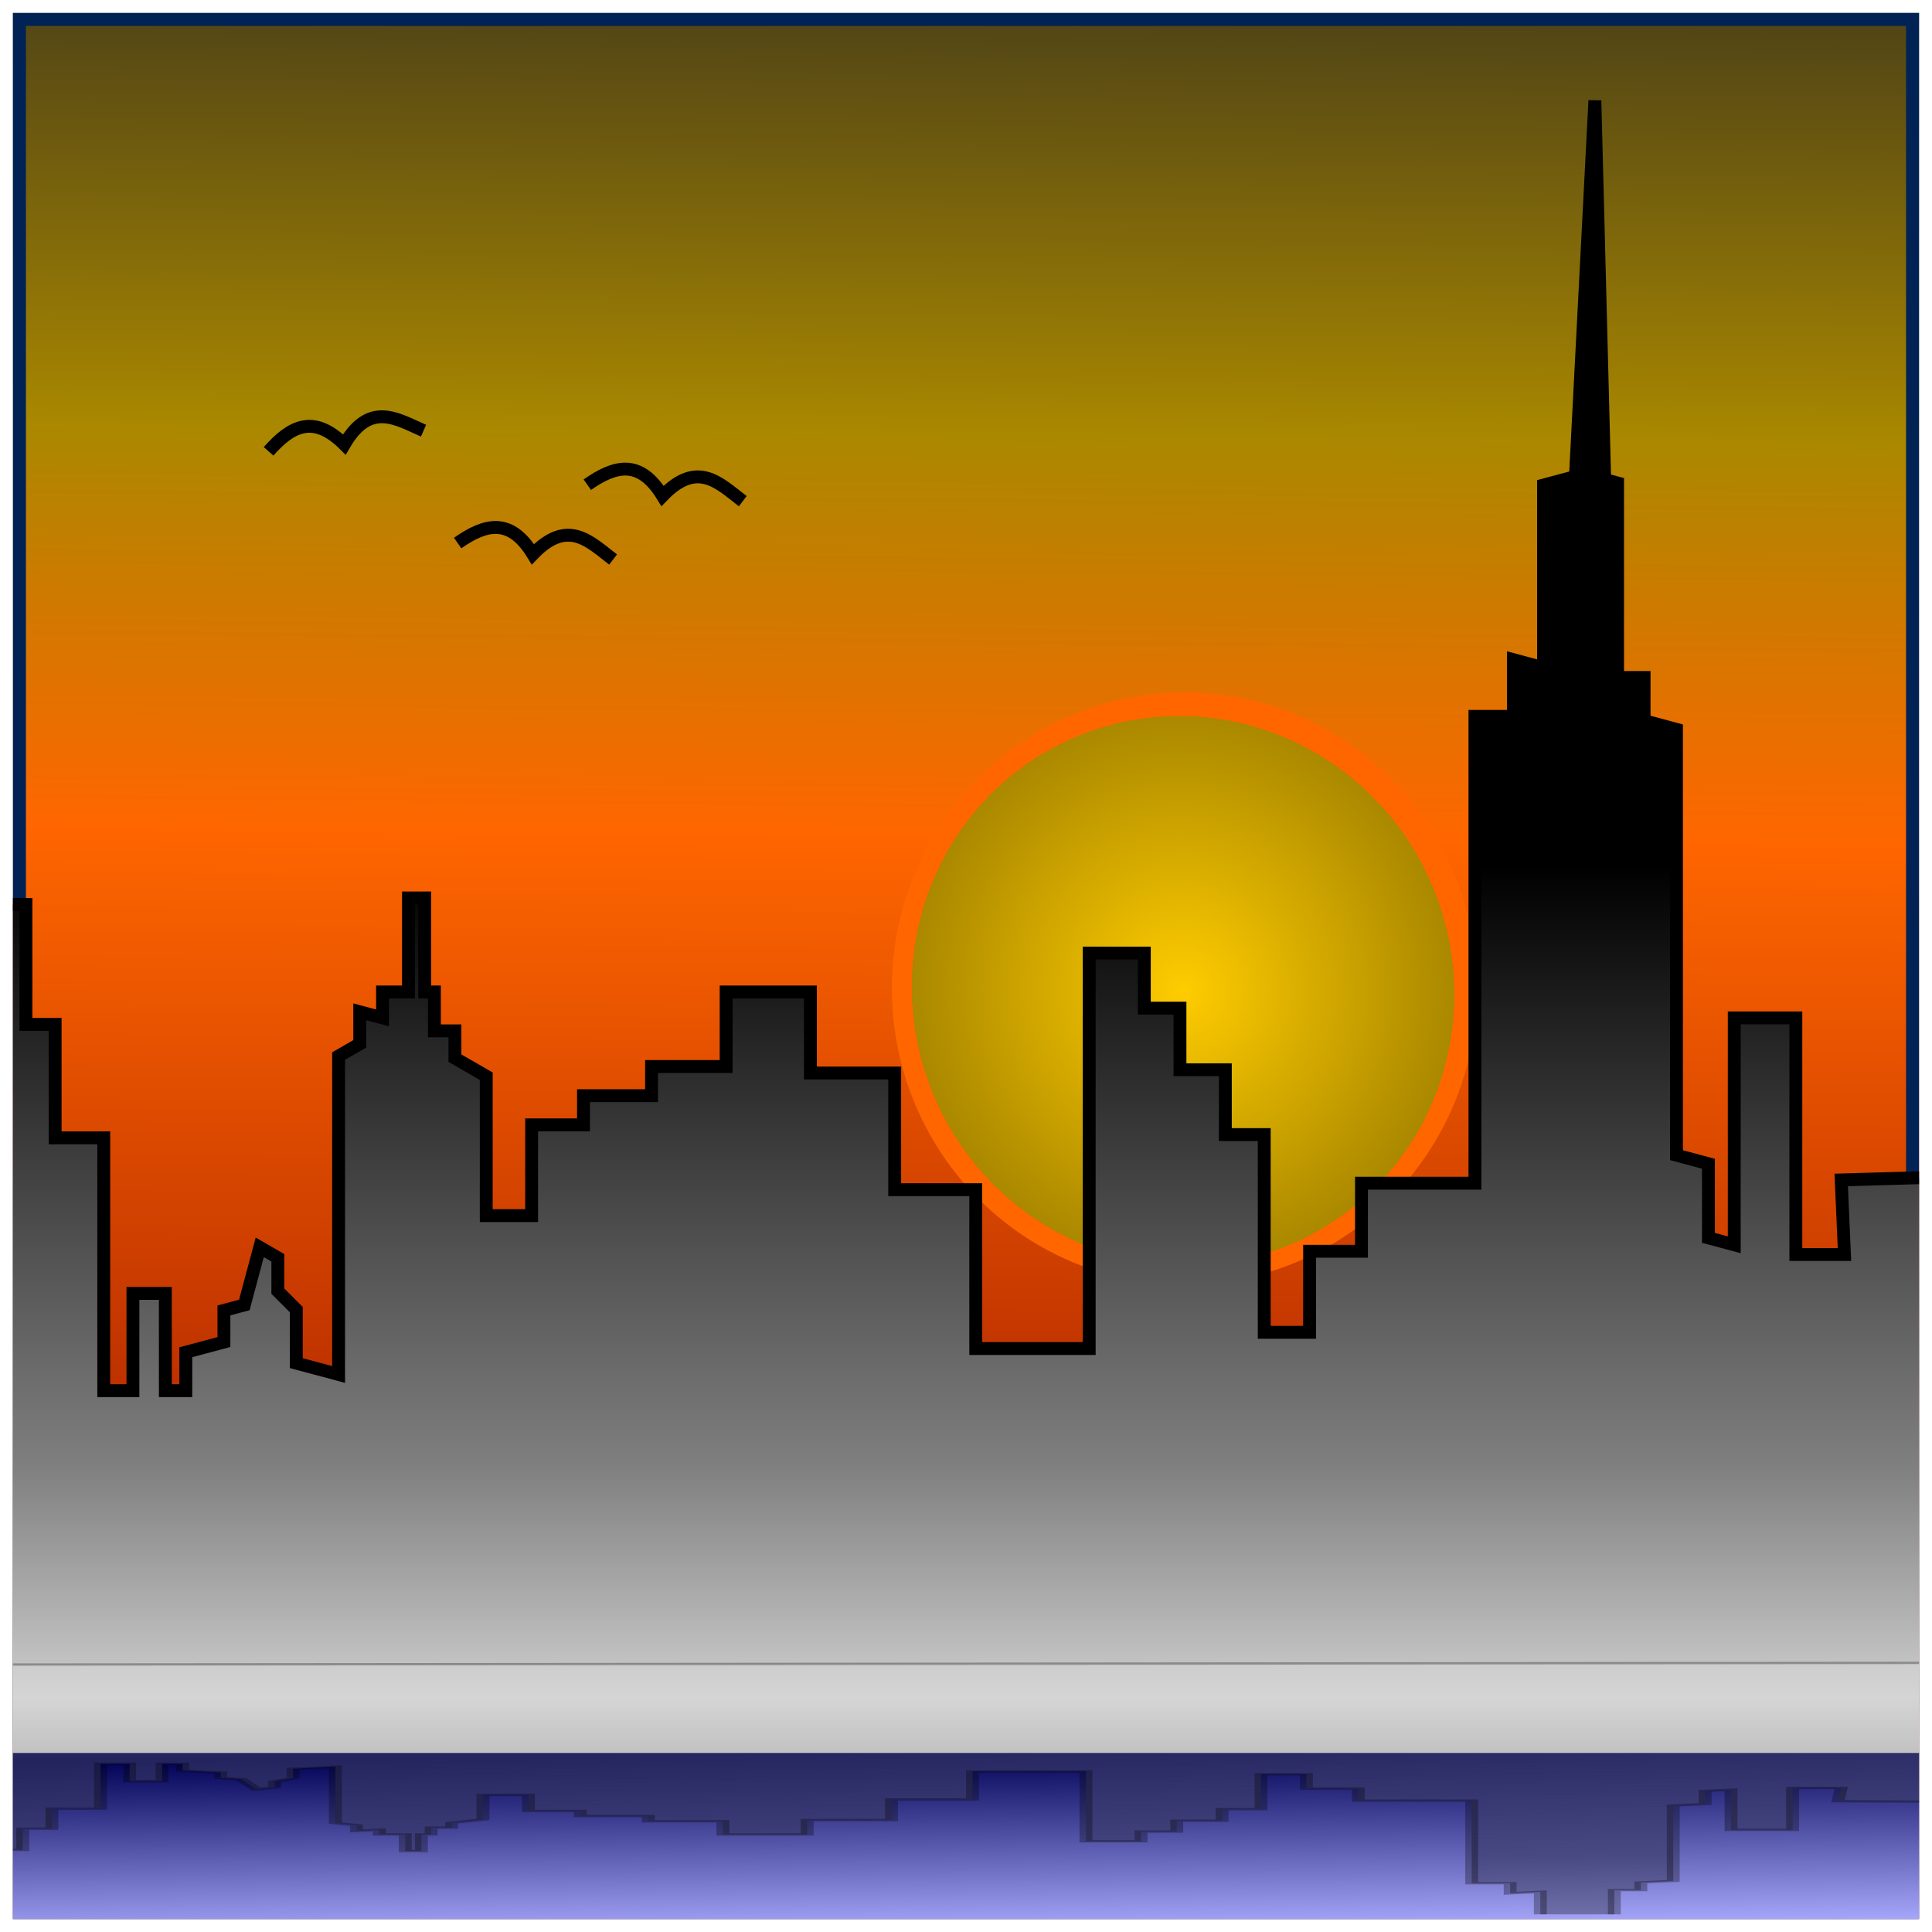 <?xml version="1.0" encoding="UTF-8" standalone="no"?>
<!-- Created with Inkscape (http://www.inkscape.org/) -->

<svg
   xmlns:dc="http://purl.org/dc/elements/1.1/"
   xmlns:cc="http://creativecommons.org/ns#"
   xmlns:rdf="http://www.w3.org/1999/02/22-rdf-syntax-ns#"
   xmlns:svg="http://www.w3.org/2000/svg"
   xmlns="http://www.w3.org/2000/svg"
   xmlns:xlink="http://www.w3.org/1999/xlink"
   xmlns:sodipodi="http://sodipodi.sourceforge.net/DTD/sodipodi-0.dtd"
   xmlns:inkscape="http://www.inkscape.org/namespaces/inkscape"
   width="150"
   height="150"
   viewBox="0 0 150 150"
   id="svg2"
   version="1.1"
   inkscape:version="0.91 r13725"
   sodipodi:docname="103-Jacky.svg">
  <defs
     id="defs4">
    <linearGradient
       inkscape:collect="always"
       id="linearGradient4384">
      <stop
         style="stop-color:#000055;stop-opacity:1"
         offset="0"
         id="stop4386" />
      <stop
         style="stop-color:#aaaaff;stop-opacity:1"
         offset="1"
         id="stop4388" />
    </linearGradient>
    <linearGradient
       id="linearGradient4282"
       inkscape:collect="always">
      <stop
         id="stop4284"
         offset="0"
         style="stop-color:#800000;stop-opacity:1;" />
      <stop
         style="stop-color:#ff6600;stop-opacity:1"
         offset="0.569"
         id="stop4286" />
      <stop
         style="stop-color:#aa8800;stop-opacity:1"
         offset="0.777"
         id="stop4288" />
      <stop
         id="stop4290"
         offset="0.998"
         style="stop-color:#504416;stop-opacity:1" />
      <stop
         id="stop4292"
         offset="1"
         style="stop-color:#241f1c;stop-opacity:1" />
    </linearGradient>
    <linearGradient
       inkscape:collect="always"
       id="linearGradient4215">
      <stop
         style="stop-color:#ffcc00;stop-opacity:1"
         offset="0"
         id="stop4218" />
      <stop
         id="stop4224"
         offset="1"
         style="stop-color:#aa8800;stop-opacity:1" />
      <stop
         style="stop-color:#ff6600;stop-opacity:1"
         offset="1"
         id="stop4220" />
    </linearGradient>
    <linearGradient
       inkscape:collect="always"
       id="linearGradient4193">
      <stop
         style="stop-color:#e6e6e6;stop-opacity:1"
         offset="0"
         id="stop4195" />
      <stop
         id="stop4203"
         offset="0.178"
         style="stop-color:#e6e6e6;stop-opacity:1" />
      <stop
         id="stop4201"
         offset="0.45"
         style="stop-color:#808080;stop-opacity:1" />
      <stop
         style="stop-color:#000000;stop-opacity:1"
         offset="1"
         id="stop4197" />
    </linearGradient>
    <linearGradient
       inkscape:collect="always"
       id="linearGradient4176">
      <stop
         style="stop-color:#800000;stop-opacity:1;"
         offset="0"
         id="stop4178" />
      <stop
         id="stop4185"
         offset="0.462"
         style="stop-color:#ff6600;stop-opacity:1" />
      <stop
         id="stop4189"
         offset="0.729"
         style="stop-color:#aa8800;stop-opacity:1" />
      <stop
         style="stop-color:#504416;stop-opacity:1"
         offset="0.998"
         id="stop4191" />
      <stop
         style="stop-color:#241f1c;stop-opacity:1"
         offset="1"
         id="stop4181" />
    </linearGradient>
    <linearGradient
       id="linearGradient4152">
      <stop
         id="stop4154"
         offset="0"
         stop-color="#424343" />
      <stop
         id="stop4156"
         offset="0.36"
         stop-color="#c0ffff" />
      <stop
         id="stop4158"
         offset="0.51"
         stop-color="#ffffff" />
      <stop
         id="stop4160"
         offset="0.66"
         stop-color="#c0ffff" />
      <stop
         id="stop4162"
         offset="1"
         stop-color="#424343" />
    </linearGradient>
    <linearGradient
       id="linearGradient4178">
      <stop
         id="stop4180"
         offset="0"
         stop-color="#020202" />
      <stop
         id="stop4182"
         offset="0.2"
         stop-color="#01407f" />
      <stop
         id="stop4184"
         offset="0.4"
         stop-color="#127dcf" />
      <stop
         id="stop4186"
         offset="0.6"
         stop-color="#47b1f7" />
      <stop
         id="stop4188"
         offset="0.8"
         stop-color="#97ddfe" />
      <stop
         id="stop4190"
         offset="1"
         stop-color="#fbffff" />
    </linearGradient>
    <linearGradient
       id="linearGradient4207">
      <stop
         id="stop4209"
         offset="0"
         stop-color="#481318" />
      <stop
         id="stop4211"
         offset="0.2"
         stop-color="#edafb9" />
      <stop
         id="stop4213"
         offset="0.4"
         stop-color="#ffffac" />
      <stop
         id="stop4215"
         offset="0.6"
         stop-color="#402a16" />
      <stop
         id="stop4217"
         offset="0.8"
         stop-color="#454e00" />
      <stop
         id="stop4219"
         offset="1"
         stop-color="#eec28c" />
    </linearGradient>
    <linearGradient
       inkscape:collect="always"
       xlink:href="#linearGradient4282"
       id="linearGradient4183"
       x1="13.869"
       y1="1073.132"
       x2="15.379"
       y2="924.139"
       gradientUnits="userSpaceOnUse" />
    <linearGradient
       inkscape:collect="always"
       xlink:href="#linearGradient4193"
       id="linearGradient4199"
       x1="23.546"
       y1="1076.09"
       x2="23.546"
       y2="990.807"
       gradientUnits="userSpaceOnUse" />
    <clipPath
       clipPathUnits="userSpaceOnUse"
       id="clipPath4207">
      <rect
         y="924.642"
         x="-61.383"
         height="147.986"
         width="147.986"
         id="rect4209"
         style="opacity:1;fill:url(#linearGradient4211);fill-opacity:1;fill-rule:evenodd;stroke:#550000;stroke-width:2.014;stroke-miterlimit:4;stroke-dasharray:none;stroke-dashoffset:0;stroke-opacity:1" />
    </clipPath>
    <linearGradient
       inkscape:collect="always"
       xlink:href="#linearGradient4176"
       id="linearGradient4211"
       gradientUnits="userSpaceOnUse"
       x1="13.869"
       y1="1073.132"
       x2="15.379"
       y2="924.139" />
    <radialGradient
       inkscape:collect="always"
       xlink:href="#linearGradient4215"
       id="radialGradient4228"
       cx="52.033"
       cy="1015.622"
       fx="52.033"
       fy="1015.622"
       r="22.724"
       gradientTransform="matrix(0.387,0.858,-0.842,0.38,864.484,569.974)"
       gradientUnits="userSpaceOnUse" />
    <filter
       inkscape:collect="always"
       style="color-interpolation-filters:sRGB"
       id="filter4278"
       x="-0.039"
       width="1.077"
       y="-0.038"
       height="1.076">
      <feGaussianBlur
         inkscape:collect="always"
         stdDeviation="0.731"
         id="feGaussianBlur4280" />
    </filter>
    <clipPath
       clipPathUnits="userSpaceOnUse"
       id="clipPath4298">
      <rect
         y="924.642"
         x="-61.383"
         height="147.986"
         width="147.986"
         id="rect4300"
         style="opacity:1;fill:url(#linearGradient4302);fill-opacity:1;fill-rule:evenodd;stroke:#550000;stroke-width:2.014;stroke-miterlimit:4;stroke-dasharray:none;stroke-dashoffset:0;stroke-opacity:1" />
    </clipPath>
    <linearGradient
       inkscape:collect="always"
       xlink:href="#linearGradient4282"
       id="linearGradient4302"
       gradientUnits="userSpaceOnUse"
       x1="13.869"
       y1="1073.132"
       x2="15.379"
       y2="924.139" />
    <linearGradient
       inkscape:collect="always"
       xlink:href="#linearGradient4384"
       id="linearGradient4390"
       x1="22.028"
       y1="1059.497"
       x2="22.174"
       y2="1073.667"
       gradientUnits="userSpaceOnUse" />
    <linearGradient
       inkscape:collect="always"
       xlink:href="#linearGradient4193"
       id="linearGradient4400"
       gradientUnits="userSpaceOnUse"
       x1="23.546"
       y1="1076.09"
       x2="23.546"
       y2="990.807" />
    <clipPath
       clipPathUnits="userSpaceOnUse"
       id="clipPath4404">
      <rect
         clip-path="url(#clipPath4298)"
         y="1059.734"
         x="-65.063"
         height="22.189"
         width="156.93"
         id="rect4406"
         style="opacity:1;fill:url(#linearGradient4408);fill-opacity:1;fill-rule:nonzero;stroke:none;stroke-width:0.5;stroke-opacity:1"
         transform="matrix(1,0,0,-5.662,0.252,7038.683)" />
    </clipPath>
    <linearGradient
       inkscape:collect="always"
       xlink:href="#linearGradient4384"
       id="linearGradient4408"
       gradientUnits="userSpaceOnUse"
       x1="22.028"
       y1="1059.497"
       x2="22.174"
       y2="1073.667" />
    <clipPath
       clipPathUnits="userSpaceOnUse"
       id="clipPath4412">
      <rect
         y="-1803.488"
         x="-61.131"
         height="837.878"
         width="147.986"
         id="rect4414"
         style="opacity:1;fill:url(#linearGradient4416);fill-opacity:1;fill-rule:evenodd;stroke:#002255;stroke-width:4.792;stroke-miterlimit:4;stroke-dasharray:none;stroke-dashoffset:0;stroke-opacity:1"
         transform="scale(1,-1)" />
    </clipPath>
    <linearGradient
       inkscape:collect="always"
       xlink:href="#linearGradient4282"
       id="linearGradient4416"
       gradientUnits="userSpaceOnUse"
       x1="13.869"
       y1="1073.132"
       x2="15.379"
       y2="924.139"
       gradientTransform="matrix(1,0,0,5.662,0.252,-7038.683)" />
    <clipPath
       clipPathUnits="userSpaceOnUse"
       id="clipPath4418">
      <rect
         y="924.642"
         x="-61.383"
         height="147.986"
         width="147.986"
         id="rect4420"
         style="opacity:1;fill:url(#linearGradient4422);fill-opacity:1;fill-rule:evenodd;stroke:#002255;stroke-width:2.014;stroke-miterlimit:4;stroke-dasharray:none;stroke-dashoffset:0;stroke-opacity:1" />
    </clipPath>
    <linearGradient
       inkscape:collect="always"
       xlink:href="#linearGradient4282"
       id="linearGradient4422"
       gradientUnits="userSpaceOnUse"
       x1="13.869"
       y1="1073.132"
       x2="15.379"
       y2="924.139" />
    <clipPath
       clipPathUnits="userSpaceOnUse"
       id="clipPath4424">
      <rect
         y="924.642"
         x="-61.383"
         height="147.986"
         width="147.986"
         id="rect4426"
         style="opacity:1;fill:url(#linearGradient4428);fill-opacity:1;fill-rule:evenodd;stroke:#002255;stroke-width:2.014;stroke-miterlimit:4;stroke-dasharray:none;stroke-dashoffset:0;stroke-opacity:1" />
    </clipPath>
    <linearGradient
       inkscape:collect="always"
       xlink:href="#linearGradient4282"
       id="linearGradient4428"
       gradientUnits="userSpaceOnUse"
       x1="13.869"
       y1="1073.132"
       x2="15.379"
       y2="924.139" />
    <clipPath
       clipPathUnits="userSpaceOnUse"
       id="clipPath4430">
      <rect
         y="924.642"
         x="-61.383"
         height="147.986"
         width="147.986"
         id="rect4432"
         style="opacity:1;fill:url(#linearGradient4434);fill-opacity:1;fill-rule:evenodd;stroke:#002255;stroke-width:2.014;stroke-miterlimit:4;stroke-dasharray:none;stroke-dashoffset:0;stroke-opacity:1" />
    </clipPath>
    <linearGradient
       inkscape:collect="always"
       xlink:href="#linearGradient4282"
       id="linearGradient4434"
       gradientUnits="userSpaceOnUse"
       x1="13.869"
       y1="1073.132"
       x2="15.379"
       y2="924.139" />
    <clipPath
       clipPathUnits="userSpaceOnUse"
       id="clipPath4436">
      <rect
         y="924.642"
         x="-61.383"
         height="147.986"
         width="147.986"
         id="rect4438"
         style="opacity:1;fill:url(#linearGradient4440);fill-opacity:1;fill-rule:evenodd;stroke:#002255;stroke-width:2.014;stroke-miterlimit:4;stroke-dasharray:none;stroke-dashoffset:0;stroke-opacity:1" />
    </clipPath>
    <linearGradient
       inkscape:collect="always"
       xlink:href="#linearGradient4282"
       id="linearGradient4440"
       gradientUnits="userSpaceOnUse"
       x1="13.869"
       y1="1073.132"
       x2="15.379"
       y2="924.139" />
    <clipPath
       clipPathUnits="userSpaceOnUse"
       id="clipPath4442">
      <rect
         y="924.642"
         x="-61.383"
         height="147.986"
         width="147.986"
         id="rect4444"
         style="opacity:1;fill:url(#linearGradient4446);fill-opacity:1;fill-rule:evenodd;stroke:#002255;stroke-width:2.014;stroke-miterlimit:4;stroke-dasharray:none;stroke-dashoffset:0;stroke-opacity:1" />
    </clipPath>
    <linearGradient
       inkscape:collect="always"
       xlink:href="#linearGradient4282"
       id="linearGradient4446"
       gradientUnits="userSpaceOnUse"
       x1="13.869"
       y1="1073.132"
       x2="15.379"
       y2="924.139" />
    <clipPath
       clipPathUnits="userSpaceOnUse"
       id="clipPath4448">
      <rect
         y="924.642"
         x="-61.383"
         height="147.986"
         width="147.986"
         id="rect4450"
         style="opacity:1;fill:url(#linearGradient4452);fill-opacity:1;fill-rule:evenodd;stroke:#002255;stroke-width:2.014;stroke-miterlimit:4;stroke-dasharray:none;stroke-dashoffset:0;stroke-opacity:1" />
    </clipPath>
    <linearGradient
       inkscape:collect="always"
       xlink:href="#linearGradient4282"
       id="linearGradient4452"
       gradientUnits="userSpaceOnUse"
       x1="13.869"
       y1="1073.132"
       x2="15.379"
       y2="924.139" />
    <clipPath
       clipPathUnits="userSpaceOnUse"
       id="clipPath4454">
      <rect
         y="924.642"
         x="-61.383"
         height="147.986"
         width="147.986"
         id="rect4456"
         style="opacity:1;fill:url(#linearGradient4458);fill-opacity:1;fill-rule:evenodd;stroke:#002255;stroke-width:2.014;stroke-miterlimit:4;stroke-dasharray:none;stroke-dashoffset:0;stroke-opacity:1" />
    </clipPath>
    <linearGradient
       inkscape:collect="always"
       xlink:href="#linearGradient4282"
       id="linearGradient4458"
       gradientUnits="userSpaceOnUse"
       x1="13.869"
       y1="1073.132"
       x2="15.379"
       y2="924.139" />
  </defs>
  <sodipodi:namedview
     id="base"
     pagecolor="#ffffff"
     bordercolor="#666666"
     borderopacity="1.0"
     inkscape:pageopacity="0.0"
     inkscape:pageshadow="2"
     inkscape:zoom="2.799099"
     inkscape:cx="76.021768"
     inkscape:cy="75"
     inkscape:document-units="px"
     inkscape:current-layer="layer1"
     showgrid="false"
     units="px"
     fit-margin-top="0"
     fit-margin-left="0"
     fit-margin-right="0"
     fit-margin-bottom="0"
     showborder="false"
     inkscape:window-width="1101"
     inkscape:window-height="851"
     inkscape:window-x="64"
     inkscape:window-y="64"
     inkscape:window-maximized="0"
     objecttolerance="20"
     showguides="false">
    <inkscape:grid
       type="xygrid"
       id="grid6433"
       spacingx="10"
       spacingy="10"
       originx="100"
       originy="100" />
  </sodipodi:namedview>
  <g
     inkscape:label="Ebene 1"
     inkscape:groupmode="layer"
     id="layer1"
     transform="translate(62.389,-923.635)">
    <g
       id="g4460">
      <rect
         clip-path="url(#clipPath4454)"
         y="924.642"
         x="-61.383"
         height="147.986"
         width="147.986"
         id="rect4136"
         style="opacity:1;fill:url(#linearGradient4183);fill-opacity:1;fill-rule:evenodd;stroke:#002255;stroke-width:2.014;stroke-miterlimit:4;stroke-dasharray:none;stroke-dashoffset:0;stroke-opacity:1" />
      <ellipse
         clip-path="url(#clipPath4448)"
         ry="22.991"
         rx="22.724"
         cy="1000.383"
         cx="29.576"
         id="path4213"
         style="opacity:1;fill:url(#radialGradient4228);fill-opacity:1;fill-rule:nonzero;stroke:none;stroke-width:0.5;stroke-opacity:1;filter:url(#filter4278)" />
      <path
         clip-path="url(#clipPath4442)"
         inkscape:connector-curvature="0"
         id="path4174"
         d="m 89.372,1014.994 -8.809,0.252 0.252,5.789 -3.775,0 0,-18.372 -4.782,0 0,17.617 -2.004,-0.537 0,-5.755 -2.482,-0.665 0,-33.06 -2.514,-0.674 0,-3.353 -2.059,0 0,-15.101 -1.002,-0.269 -0.76,-29.429 -1.51,29.195 -2.474,0.663 0,14.186 -2.342,-0.628 0,4.403 -2.986,0 0,36.242 -8.809,0 0,5.285 -4.027,0 0,6.292 -3.523,0 0,-15.352 -3.02,0 0,-5.034 -3.523,0 0,-4.782 -2.768,0 0,-4.278 -4.279,0 0,30.705 -8.809,0 0,-12.332 -6.292,0 0,-9.06 -6.544,0 0,-6.292 -6.544,0 0,5.788 -5.789,0 0,2.265 -5.285,0 0,2.265 -4.027,0 0,7.047 -3.523,0 0,-10.822 -2.432,-1.404 0,-2.119 -1.594,0 0,-3.02 -0.755,0 0,-7.299 -1.258,0 0,7.299 -2.013,0 0,2.013 -1.77,-0.474 0,2.488 -1.642,0.948 0,24.723 -3.283,-0.879 0,-4.154 -1.435,-1.435 0,-2.592 -1.403,-0.81 -1.199,4.475 -1.584,0.424 0,2.454 -2.959,0.793 0,2.982 -1.588,0 0,-7.55 -2.517,0 0,7.55 -2.265,0 0,-5.285 0,-14.346 -3.775,0 0,-8.809 -2.265,0 0,-9.312 -7.802,0 1.51,81.292 156.795,0.755 c 0,0 -2.517,-60.654 -0.755,-60.906 z"
         style="fill:url(#linearGradient4199);fill-rule:evenodd;stroke:#000000;stroke-width:1px;stroke-linecap:butt;stroke-linejoin:miter;stroke-opacity:1;fill-opacity:1" />
      <rect
         clip-path="url(#clipPath4436)"
         y="1059.734"
         x="-65.063"
         height="22.189"
         width="156.93"
         id="rect4294"
         style="opacity:1;fill:url(#linearGradient4390);fill-opacity:1;fill-rule:nonzero;stroke:none;stroke-width:0.5;stroke-opacity:1" />
      <path
         clip-path="url(#clipPath4430)"
         sodipodi:nodetypes="ccc"
         inkscape:connector-curvature="0"
         id="path4392"
         d="m -41.537,958.678 c 1.721,-1.952 3.475,-2.925 5.882,-0.535 1.976,-3.389 4.068,-1.981 6.149,-1.069"
         style="fill:none;fill-rule:evenodd;stroke:#000000;stroke-width:1px;stroke-linecap:butt;stroke-linejoin:miter;stroke-opacity:1" />
      <path
         clip-path="url(#clipPath4424)"
         style="fill:none;fill-rule:evenodd;stroke:#000000;stroke-width:1px;stroke-linecap:butt;stroke-linejoin:miter;stroke-opacity:1"
         d="m -26.857,965.797 c 2.132,-1.491 4.067,-2.023 5.842,0.868 2.719,-2.828 4.421,-0.966 6.228,0.411"
         id="path4394"
         inkscape:connector-curvature="0"
         sodipodi:nodetypes="ccc" />
      <path
         clip-path="url(#clipPath4418)"
         sodipodi:nodetypes="ccc"
         inkscape:connector-curvature="0"
         id="path4396"
         d="m -16.79,961.267 c 2.132,-1.491 4.067,-2.023 5.842,0.868 2.719,-2.828 4.421,-0.966 6.228,0.411"
         style="fill:none;fill-rule:evenodd;stroke:#000000;stroke-width:1px;stroke-linecap:butt;stroke-linejoin:miter;stroke-opacity:1" />
      <path
         transform="matrix(1,0,0,-0.177,-0.252,1243.175)"
         style="fill:url(#linearGradient4400);fill-opacity:1;fill-rule:evenodd;stroke:#000000;stroke-width:1px;stroke-linecap:butt;stroke-linejoin:miter;stroke-opacity:1;opacity:0.301"
         d="m 89.372,1014.994 -8.809,0.252 0.252,5.789 -3.775,0 0,-18.372 -4.782,0 0,17.617 -2.004,-0.537 0,-5.755 -2.482,-0.665 0,-33.06 -2.514,-0.674 0,-3.353 -2.059,0 0,-15.101 -1.002,-0.269 -0.76,-29.429 -1.51,29.195 -2.474,0.663 0,14.186 -2.342,-0.628 0,4.403 -2.986,0 0,36.242 -8.809,0 0,5.285 -4.027,0 0,6.292 -3.523,0 0,-15.352 -3.02,0 0,-5.034 -3.523,0 0,-4.782 -2.768,0 0,-4.278 -4.279,0 0,30.705 -8.809,0 0,-12.332 -6.292,0 0,-9.06 -6.544,0 0,-6.292 -6.544,0 0,5.788 -5.789,0 0,2.265 -5.285,0 0,2.265 -4.027,0 0,7.047 -3.523,0 0,-10.822 -2.432,-1.404 0,-2.119 -1.594,0 0,-3.02 -0.755,0 0,-7.299 -1.258,0 0,7.299 -2.013,0 0,2.013 -1.77,-0.474 0,2.488 -1.642,0.948 0,24.723 -3.283,-0.879 0,-4.154 -1.435,-1.435 0,-2.592 -1.403,-0.81 -1.199,4.475 -1.584,0.424 0,2.454 -2.959,0.793 0,2.982 -1.588,0 0,-7.55 -2.517,0 0,7.55 -2.265,0 0,-5.285 0,-14.346 -3.775,0 0,-8.809 -2.265,0 0,-9.312 -7.802,0 1.51,81.292 156.795,0.755 c 0,0 -2.517,-60.654 -0.755,-60.906 z"
         id="path4398"
         inkscape:connector-curvature="0"
         clip-path="url(#clipPath4412)" />
    </g>
  </g>
</svg>

